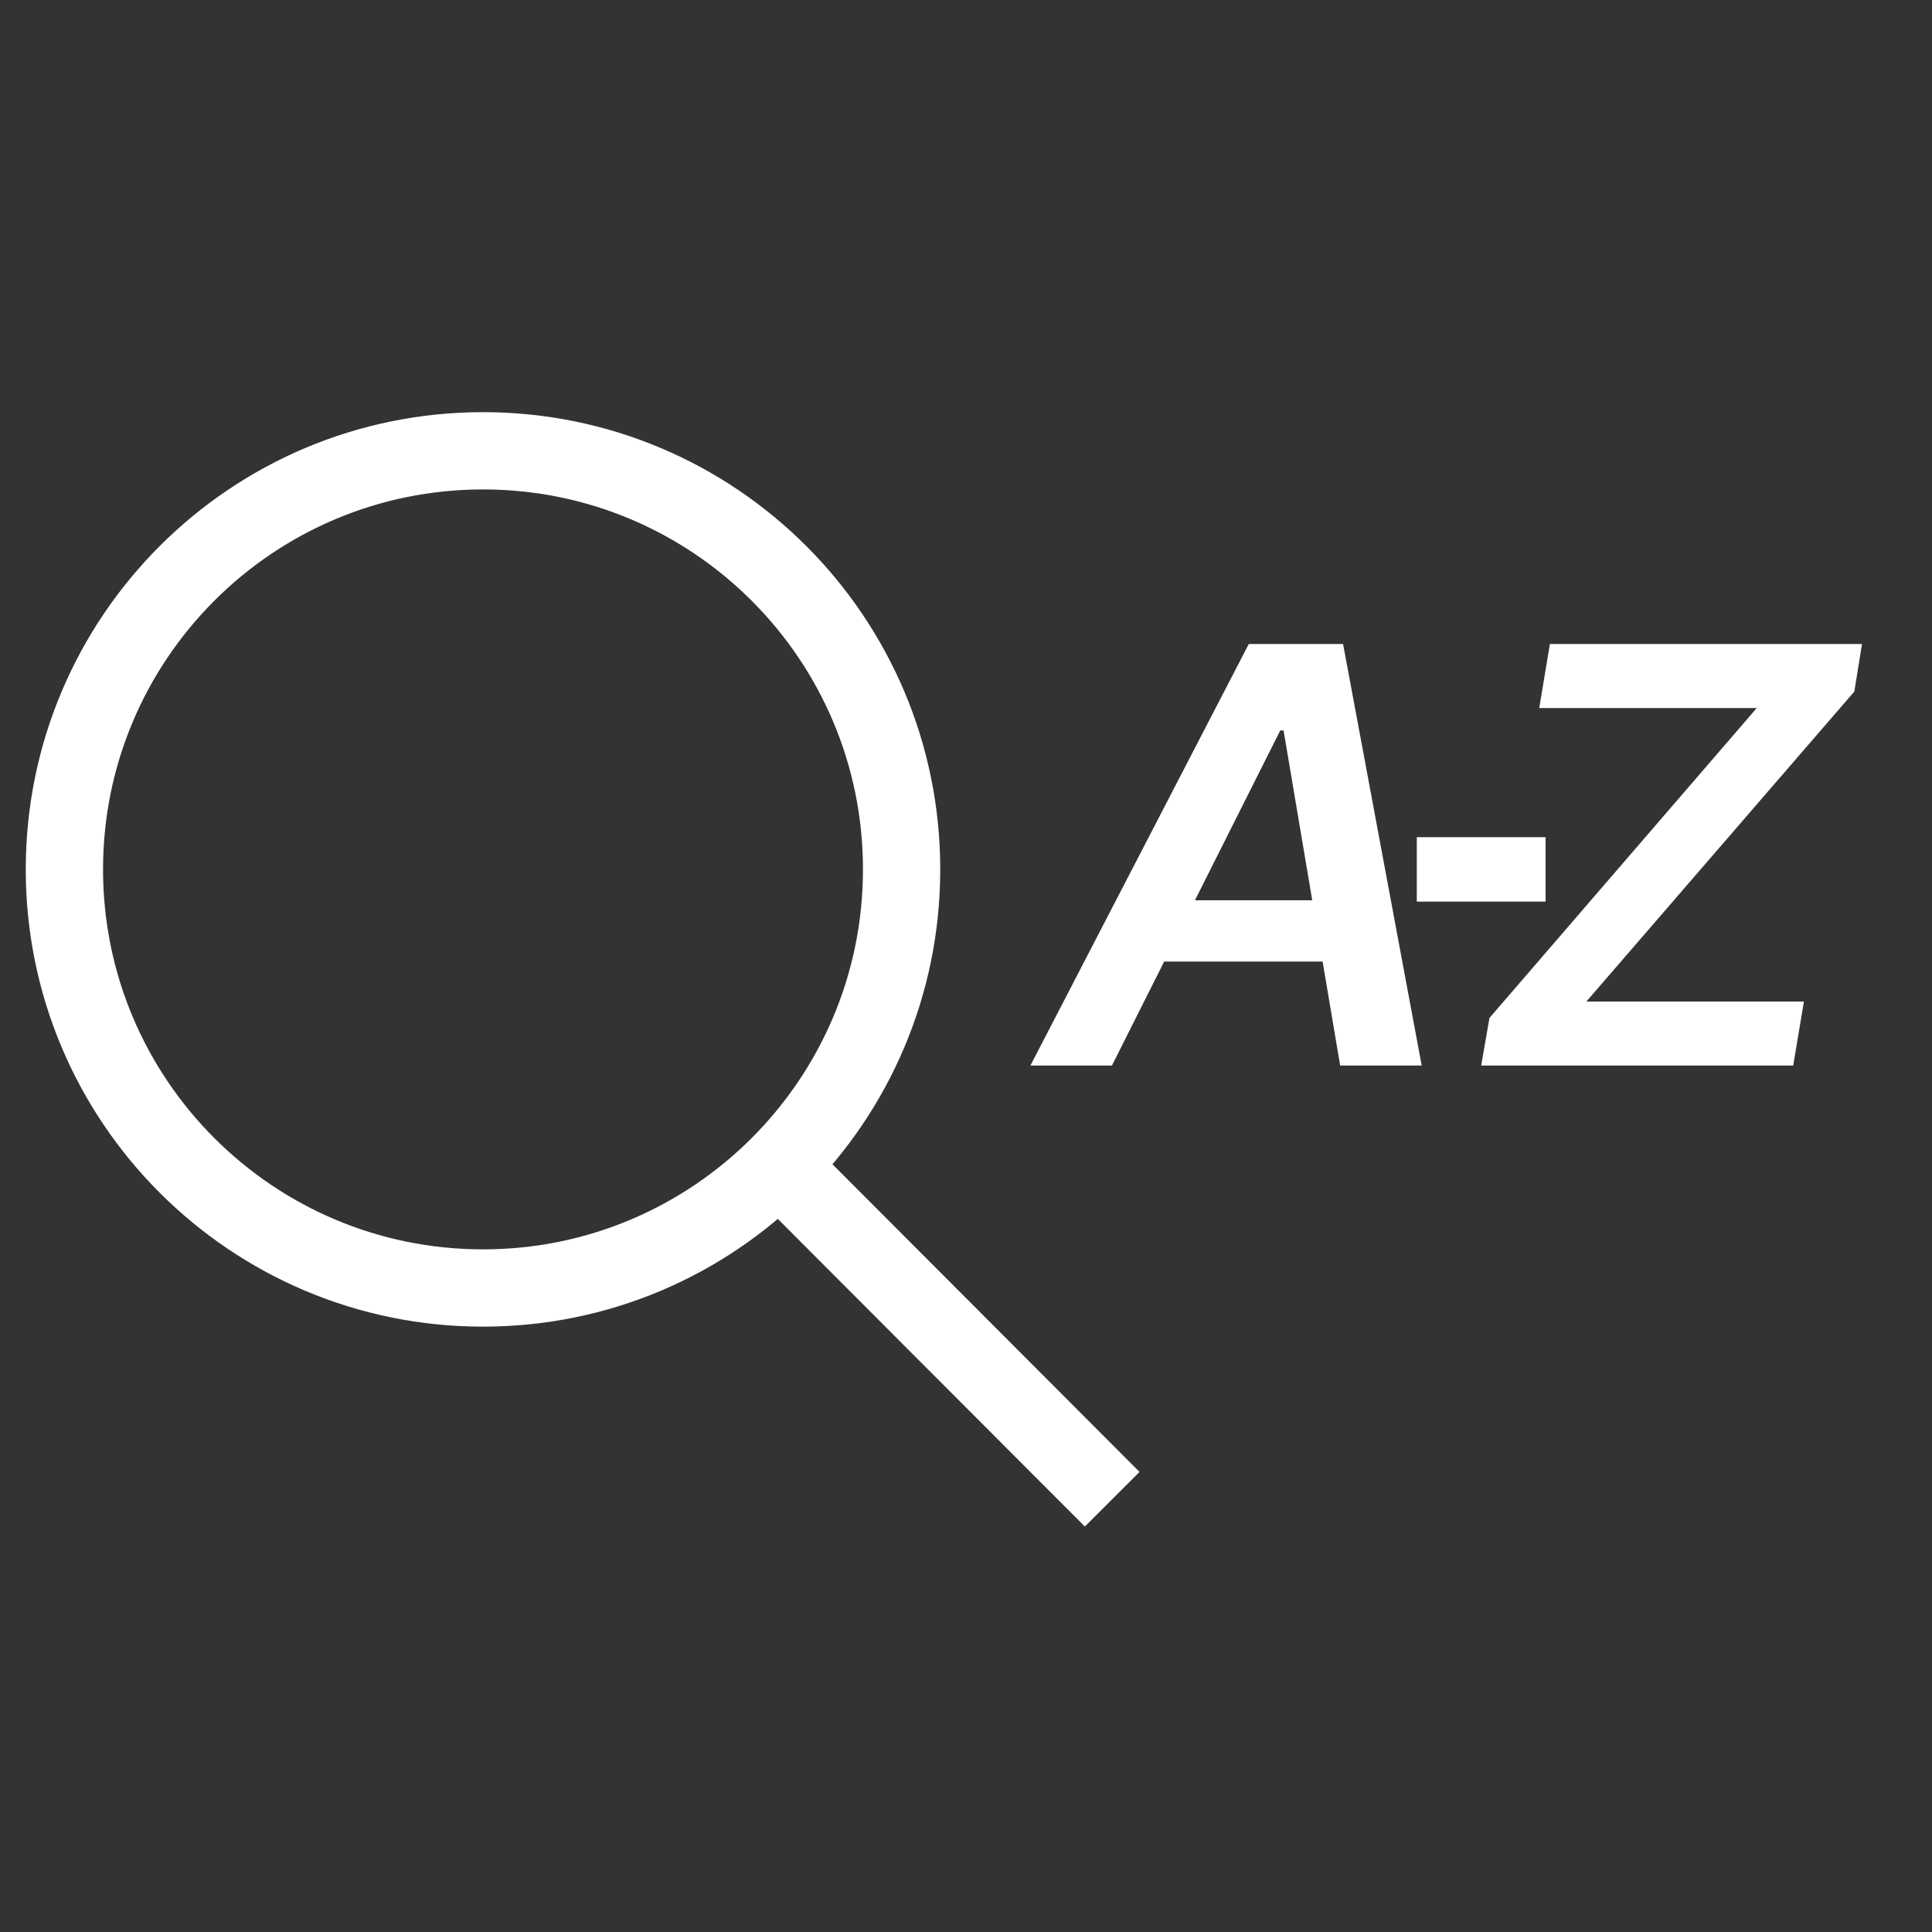 <?xml version="1.0" encoding="UTF-8"?> <svg xmlns="http://www.w3.org/2000/svg" width="30" height="30" viewBox="0 0 30 30" fill="none"><rect x="0" y="0" width="30" height="30" fill="#333333" stroke="none"/><path d="M7.5 20C11.09 20 14 17.09 14 13.5C14 9.91 11.09 7 7.5 7C3.91 7 1 9.91 1 13.5C1 17.09 3.91 20 7.5 20Z" stroke="white" stroke-width="1.2" stroke-miterlimit="10"></path><path d="M17.27 23.28L12 18" stroke="white" stroke-width="1.2" stroke-miterlimit="10"></path><path d="M23 16.546L23.128 15.807L27.279 10.994H23.901L24.067 10H28.913L28.794 10.738L24.633 15.552H28.011L27.845 16.546H23Z" fill="white"></path><path d="M17.266 16.546H16L19.391 10H20.855L22.076 16.546H20.81L19.931 11.342H19.88L17.266 16.546ZM17.732 13.979H21.184L21.024 14.931H17.572L17.732 13.979Z" fill="white"></path><rect x="22" y="13" width="2" height="1" fill="white"></rect></svg> 